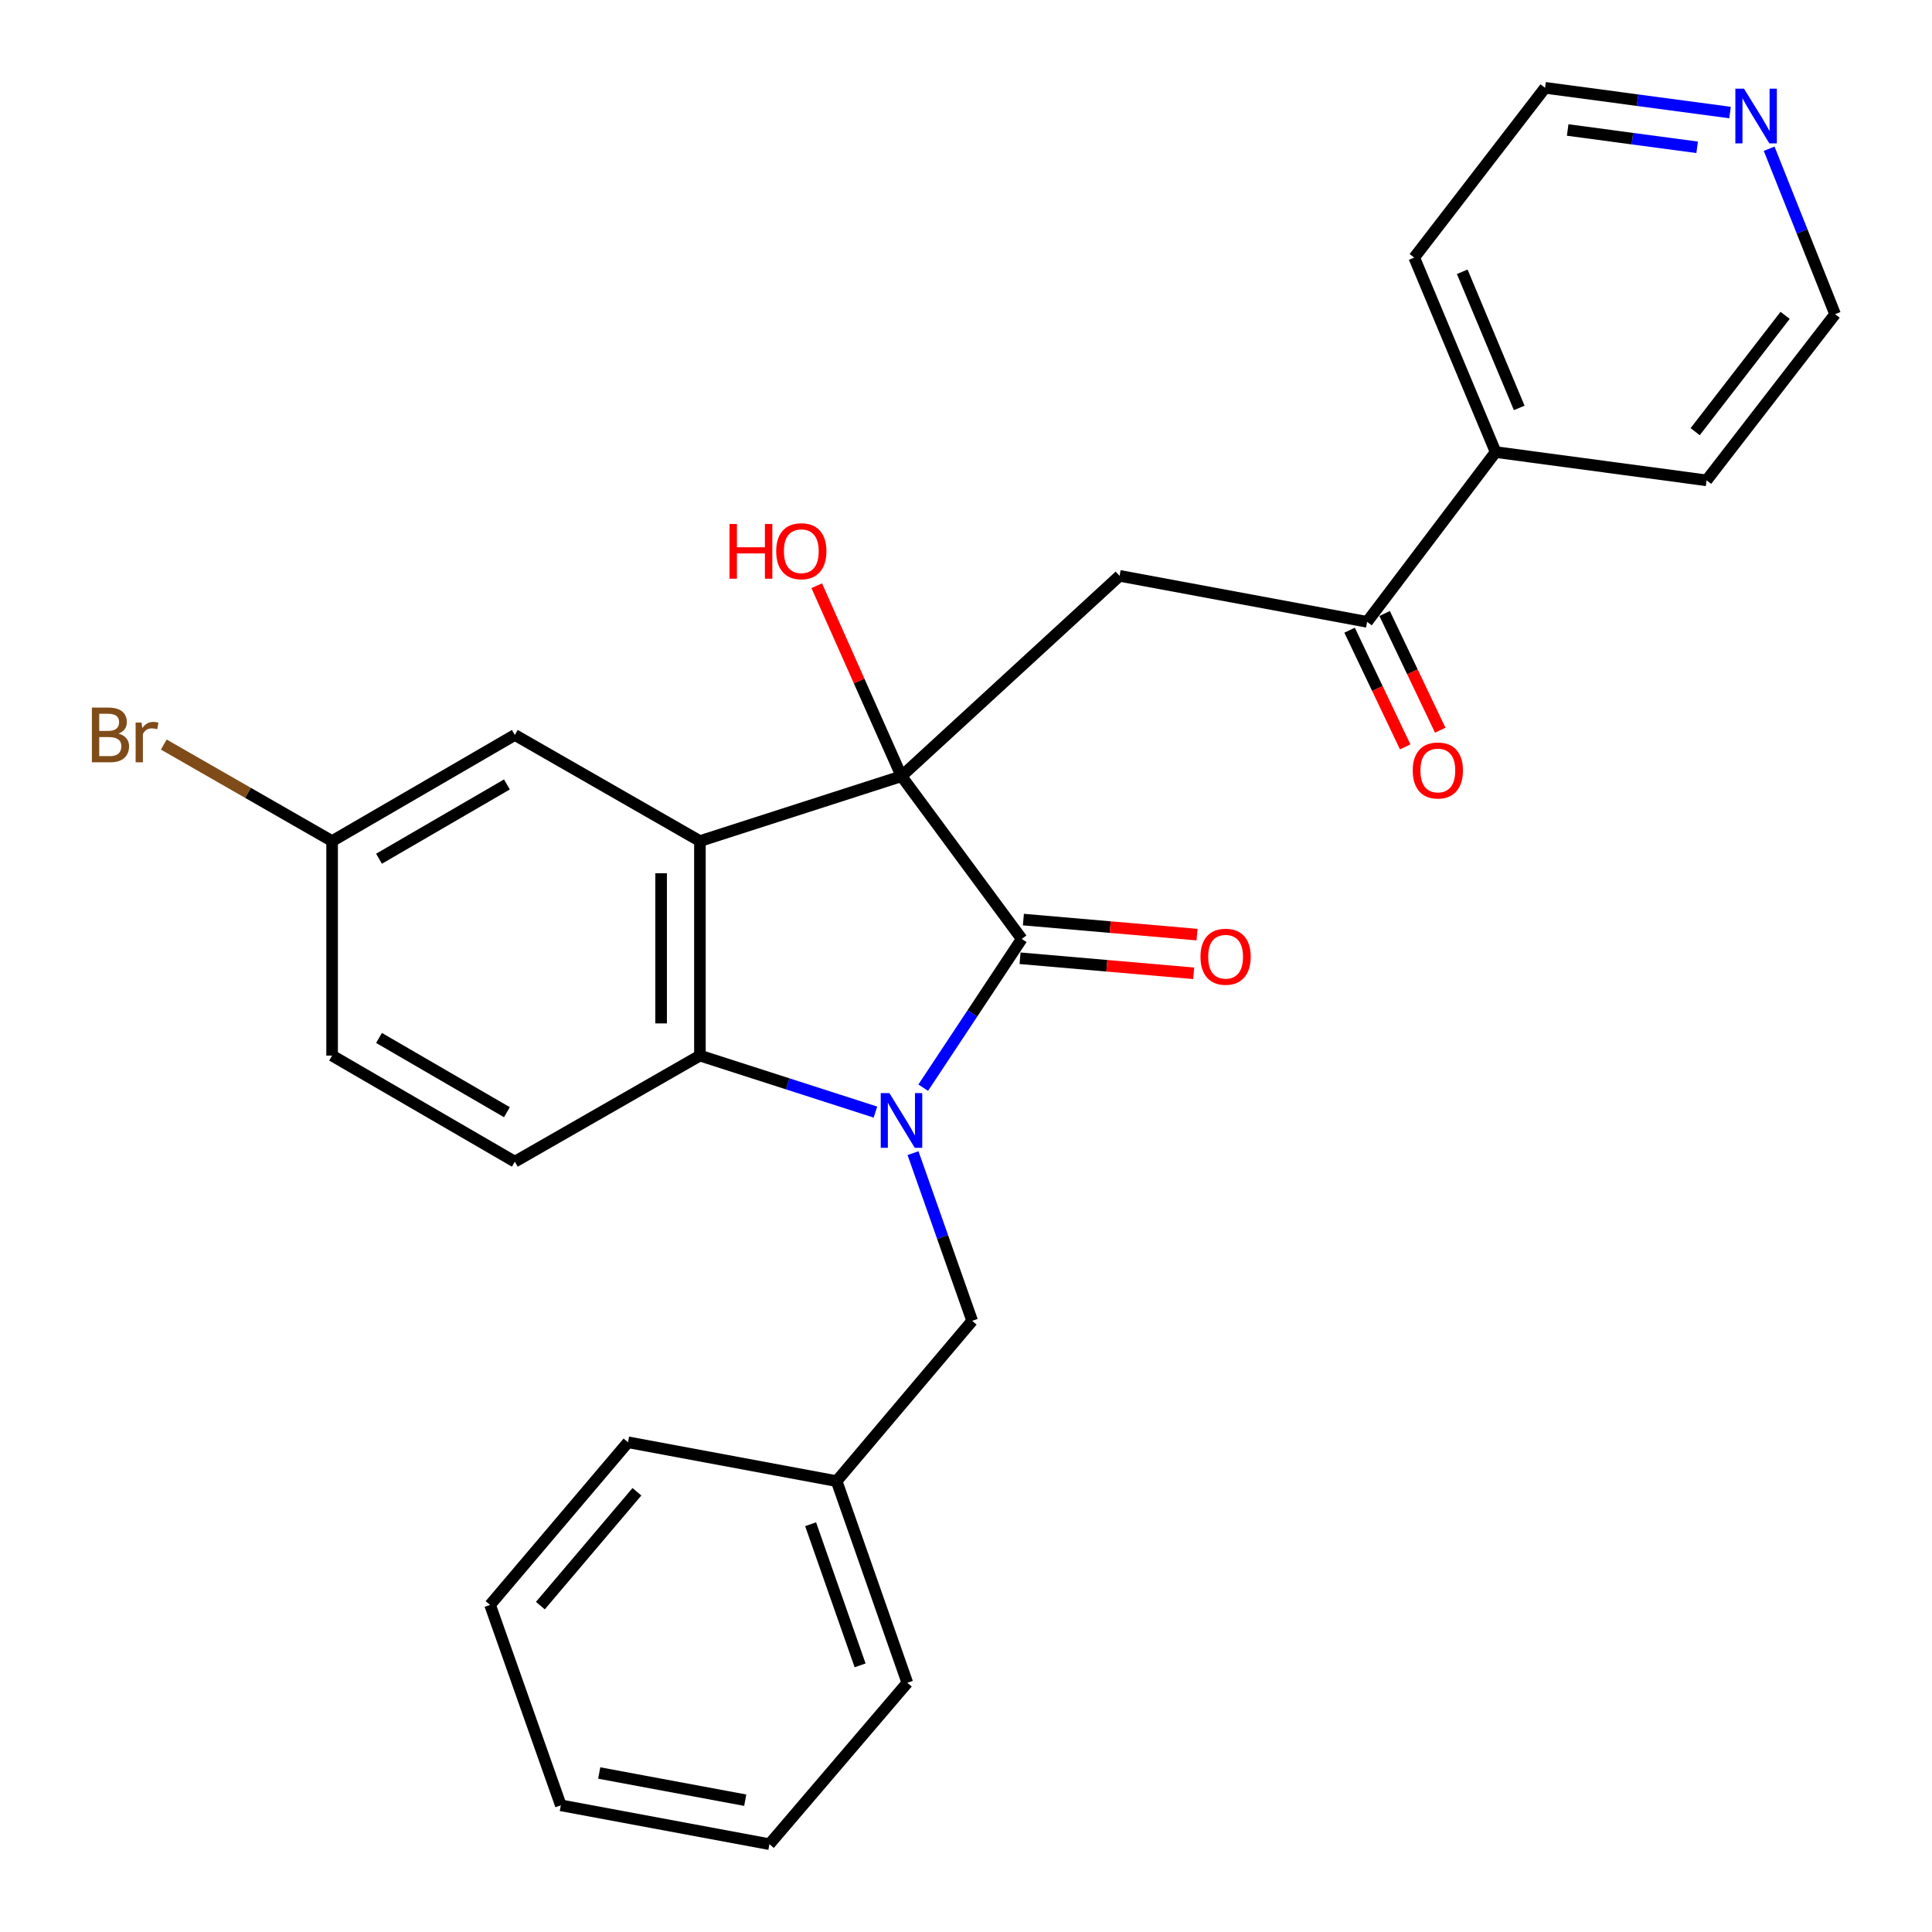 <?xml version='1.0' encoding='iso-8859-1'?>
<svg version='1.1' baseProfile='full'
              xmlns='http://www.w3.org/2000/svg'
                      xmlns:rdkit='http://www.rdkit.org/xml'
                      xmlns:xlink='http://www.w3.org/1999/xlink'
                  xml:space='preserve'
width='1000px' height='1000px' viewBox='0 0 1000 1000'>
<!-- END OF HEADER -->
<rect style='opacity:1.0;fill:#FFFFFF;stroke:none' width='1000' height='1000' x='0' y='0'> </rect>
<path class='bond-1' d='M 466.611,401.763 L 528.843,485.982' style='fill:none;fill-rule:evenodd;stroke:#000000;stroke-width:6px;stroke-linecap:butt;stroke-linejoin:miter;stroke-opacity:1' />
<path class='bond-2' d='M 466.611,401.763 L 362.28,435.346' style='fill:none;fill-rule:evenodd;stroke:#000000;stroke-width:6px;stroke-linecap:butt;stroke-linejoin:miter;stroke-opacity:1' />
<path class='bond-4' d='M 466.611,401.763 L 579.491,298.057' style='fill:none;fill-rule:evenodd;stroke:#000000;stroke-width:6px;stroke-linecap:butt;stroke-linejoin:miter;stroke-opacity:1' />
<path class='bond-10' d='M 466.611,401.763 L 444.677,352.467' style='fill:none;fill-rule:evenodd;stroke:#000000;stroke-width:6px;stroke-linecap:butt;stroke-linejoin:miter;stroke-opacity:1' />
<path class='bond-10' d='M 444.677,352.467 L 422.744,303.171' style='fill:none;fill-rule:evenodd;stroke:#FF0000;stroke-width:6px;stroke-linecap:butt;stroke-linejoin:miter;stroke-opacity:1' />
<path class='bond-0' d='M 477.854,562.978 L 503.349,524.48' style='fill:none;fill-rule:evenodd;stroke:#0000FF;stroke-width:6px;stroke-linecap:butt;stroke-linejoin:miter;stroke-opacity:1' />
<path class='bond-0' d='M 503.349,524.48 L 528.843,485.982' style='fill:none;fill-rule:evenodd;stroke:#000000;stroke-width:6px;stroke-linecap:butt;stroke-linejoin:miter;stroke-opacity:1' />
<path class='bond-6' d='M 472.576,596.865 L 487.886,640.264' style='fill:none;fill-rule:evenodd;stroke:#0000FF;stroke-width:6px;stroke-linecap:butt;stroke-linejoin:miter;stroke-opacity:1' />
<path class='bond-6' d='M 487.886,640.264 L 503.196,683.662' style='fill:none;fill-rule:evenodd;stroke:#000000;stroke-width:6px;stroke-linecap:butt;stroke-linejoin:miter;stroke-opacity:1' />
<path class='bond-27' d='M 453.131,575.617 L 407.705,560.995' style='fill:none;fill-rule:evenodd;stroke:#0000FF;stroke-width:6px;stroke-linecap:butt;stroke-linejoin:miter;stroke-opacity:1' />
<path class='bond-27' d='M 407.705,560.995 L 362.28,546.373' style='fill:none;fill-rule:evenodd;stroke:#000000;stroke-width:6px;stroke-linecap:butt;stroke-linejoin:miter;stroke-opacity:1' />
<path class='bond-9' d='M 527.977,495.989 L 572.915,499.882' style='fill:none;fill-rule:evenodd;stroke:#000000;stroke-width:6px;stroke-linecap:butt;stroke-linejoin:miter;stroke-opacity:1' />
<path class='bond-9' d='M 572.915,499.882 L 617.854,503.775' style='fill:none;fill-rule:evenodd;stroke:#FF0000;stroke-width:6px;stroke-linecap:butt;stroke-linejoin:miter;stroke-opacity:1' />
<path class='bond-9' d='M 529.71,475.975 L 574.649,479.867' style='fill:none;fill-rule:evenodd;stroke:#000000;stroke-width:6px;stroke-linecap:butt;stroke-linejoin:miter;stroke-opacity:1' />
<path class='bond-9' d='M 574.649,479.867 L 619.587,483.76' style='fill:none;fill-rule:evenodd;stroke:#FF0000;stroke-width:6px;stroke-linecap:butt;stroke-linejoin:miter;stroke-opacity:1' />
<path class='bond-3' d='M 362.28,435.346 L 362.28,546.373' style='fill:none;fill-rule:evenodd;stroke:#000000;stroke-width:6px;stroke-linecap:butt;stroke-linejoin:miter;stroke-opacity:1' />
<path class='bond-3' d='M 342.19,452 L 342.19,529.719' style='fill:none;fill-rule:evenodd;stroke:#000000;stroke-width:6px;stroke-linecap:butt;stroke-linejoin:miter;stroke-opacity:1' />
<path class='bond-8' d='M 362.28,435.346 L 266.476,380.412' style='fill:none;fill-rule:evenodd;stroke:#000000;stroke-width:6px;stroke-linecap:butt;stroke-linejoin:miter;stroke-opacity:1' />
<path class='bond-7' d='M 362.28,546.373 L 266.476,601.284' style='fill:none;fill-rule:evenodd;stroke:#000000;stroke-width:6px;stroke-linecap:butt;stroke-linejoin:miter;stroke-opacity:1' />
<path class='bond-5' d='M 579.491,298.057 L 707.617,321.863' style='fill:none;fill-rule:evenodd;stroke:#000000;stroke-width:6px;stroke-linecap:butt;stroke-linejoin:miter;stroke-opacity:1' />
<path class='bond-11' d='M 698.548,326.182 L 712.935,356.385' style='fill:none;fill-rule:evenodd;stroke:#000000;stroke-width:6px;stroke-linecap:butt;stroke-linejoin:miter;stroke-opacity:1' />
<path class='bond-11' d='M 712.935,356.385 L 727.321,386.587' style='fill:none;fill-rule:evenodd;stroke:#FF0000;stroke-width:6px;stroke-linecap:butt;stroke-linejoin:miter;stroke-opacity:1' />
<path class='bond-11' d='M 716.685,317.543 L 731.072,347.746' style='fill:none;fill-rule:evenodd;stroke:#000000;stroke-width:6px;stroke-linecap:butt;stroke-linejoin:miter;stroke-opacity:1' />
<path class='bond-11' d='M 731.072,347.746 L 745.458,377.948' style='fill:none;fill-rule:evenodd;stroke:#FF0000;stroke-width:6px;stroke-linecap:butt;stroke-linejoin:miter;stroke-opacity:1' />
<path class='bond-13' d='M 707.617,321.863 L 774.135,233.994' style='fill:none;fill-rule:evenodd;stroke:#000000;stroke-width:6px;stroke-linecap:butt;stroke-linejoin:miter;stroke-opacity:1' />
<path class='bond-16' d='M 503.196,683.662 L 433.039,766.631' style='fill:none;fill-rule:evenodd;stroke:#000000;stroke-width:6px;stroke-linecap:butt;stroke-linejoin:miter;stroke-opacity:1' />
<path class='bond-28' d='M 266.476,601.284 L 171.899,546.373' style='fill:none;fill-rule:evenodd;stroke:#000000;stroke-width:6px;stroke-linecap:butt;stroke-linejoin:miter;stroke-opacity:1' />
<path class='bond-28' d='M 262.376,575.674 L 196.173,537.236' style='fill:none;fill-rule:evenodd;stroke:#000000;stroke-width:6px;stroke-linecap:butt;stroke-linejoin:miter;stroke-opacity:1' />
<path class='bond-14' d='M 266.476,380.412 L 171.899,435.346' style='fill:none;fill-rule:evenodd;stroke:#000000;stroke-width:6px;stroke-linecap:butt;stroke-linejoin:miter;stroke-opacity:1' />
<path class='bond-14' d='M 262.379,406.024 L 196.176,444.477' style='fill:none;fill-rule:evenodd;stroke:#000000;stroke-width:6px;stroke-linecap:butt;stroke-linejoin:miter;stroke-opacity:1' />
<path class='bond-12' d='M 895.462,58.259 L 847.595,51.857' style='fill:none;fill-rule:evenodd;stroke:#0000FF;stroke-width:6px;stroke-linecap:butt;stroke-linejoin:miter;stroke-opacity:1' />
<path class='bond-12' d='M 847.595,51.857 L 799.727,45.455' style='fill:none;fill-rule:evenodd;stroke:#000000;stroke-width:6px;stroke-linecap:butt;stroke-linejoin:miter;stroke-opacity:1' />
<path class='bond-12' d='M 878.439,76.251 L 844.931,71.769' style='fill:none;fill-rule:evenodd;stroke:#0000FF;stroke-width:6px;stroke-linecap:butt;stroke-linejoin:miter;stroke-opacity:1' />
<path class='bond-12' d='M 844.931,71.769 L 811.424,67.287' style='fill:none;fill-rule:evenodd;stroke:#000000;stroke-width:6px;stroke-linecap:butt;stroke-linejoin:miter;stroke-opacity:1' />
<path class='bond-29' d='M 915.703,76.984 L 932.771,119.797' style='fill:none;fill-rule:evenodd;stroke:#0000FF;stroke-width:6px;stroke-linecap:butt;stroke-linejoin:miter;stroke-opacity:1' />
<path class='bond-29' d='M 932.771,119.797 L 949.839,162.609' style='fill:none;fill-rule:evenodd;stroke:#000000;stroke-width:6px;stroke-linecap:butt;stroke-linejoin:miter;stroke-opacity:1' />
<path class='bond-20' d='M 774.135,233.994 L 883.332,248.626' style='fill:none;fill-rule:evenodd;stroke:#000000;stroke-width:6px;stroke-linecap:butt;stroke-linejoin:miter;stroke-opacity:1' />
<path class='bond-21' d='M 774.135,233.994 L 732.003,133.323' style='fill:none;fill-rule:evenodd;stroke:#000000;stroke-width:6px;stroke-linecap:butt;stroke-linejoin:miter;stroke-opacity:1' />
<path class='bond-21' d='M 786.347,211.137 L 756.855,140.668' style='fill:none;fill-rule:evenodd;stroke:#000000;stroke-width:6px;stroke-linecap:butt;stroke-linejoin:miter;stroke-opacity:1' />
<path class='bond-15' d='M 171.899,435.346 L 171.899,546.373' style='fill:none;fill-rule:evenodd;stroke:#000000;stroke-width:6px;stroke-linecap:butt;stroke-linejoin:miter;stroke-opacity:1' />
<path class='bond-17' d='M 171.899,435.346 L 128.333,410.362' style='fill:none;fill-rule:evenodd;stroke:#000000;stroke-width:6px;stroke-linecap:butt;stroke-linejoin:miter;stroke-opacity:1' />
<path class='bond-17' d='M 128.333,410.362 L 84.767,385.379' style='fill:none;fill-rule:evenodd;stroke:#7F4C19;stroke-width:6px;stroke-linecap:butt;stroke-linejoin:miter;stroke-opacity:1' />
<path class='bond-22' d='M 433.039,766.631 L 469.635,870.996' style='fill:none;fill-rule:evenodd;stroke:#000000;stroke-width:6px;stroke-linecap:butt;stroke-linejoin:miter;stroke-opacity:1' />
<path class='bond-22' d='M 419.571,788.934 L 445.188,861.989' style='fill:none;fill-rule:evenodd;stroke:#000000;stroke-width:6px;stroke-linecap:butt;stroke-linejoin:miter;stroke-opacity:1' />
<path class='bond-23' d='M 433.039,766.631 L 325.059,746.52' style='fill:none;fill-rule:evenodd;stroke:#000000;stroke-width:6px;stroke-linecap:butt;stroke-linejoin:miter;stroke-opacity:1' />
<path class='bond-18' d='M 949.839,162.609 L 883.332,248.626' style='fill:none;fill-rule:evenodd;stroke:#000000;stroke-width:6px;stroke-linecap:butt;stroke-linejoin:miter;stroke-opacity:1' />
<path class='bond-18' d='M 923.971,163.224 L 877.416,223.435' style='fill:none;fill-rule:evenodd;stroke:#000000;stroke-width:6px;stroke-linecap:butt;stroke-linejoin:miter;stroke-opacity:1' />
<path class='bond-19' d='M 799.727,45.455 L 732.003,133.323' style='fill:none;fill-rule:evenodd;stroke:#000000;stroke-width:6px;stroke-linecap:butt;stroke-linejoin:miter;stroke-opacity:1' />
<path class='bond-25' d='M 469.635,870.996 L 398.251,954.545' style='fill:none;fill-rule:evenodd;stroke:#000000;stroke-width:6px;stroke-linecap:butt;stroke-linejoin:miter;stroke-opacity:1' />
<path class='bond-24' d='M 325.059,746.52 L 253.663,830.694' style='fill:none;fill-rule:evenodd;stroke:#000000;stroke-width:6px;stroke-linecap:butt;stroke-linejoin:miter;stroke-opacity:1' />
<path class='bond-24' d='M 329.67,772.14 L 279.693,831.063' style='fill:none;fill-rule:evenodd;stroke:#000000;stroke-width:6px;stroke-linecap:butt;stroke-linejoin:miter;stroke-opacity:1' />
<path class='bond-26' d='M 253.663,830.694 L 290.282,934.434' style='fill:none;fill-rule:evenodd;stroke:#000000;stroke-width:6px;stroke-linecap:butt;stroke-linejoin:miter;stroke-opacity:1' />
<path class='bond-30' d='M 398.251,954.545 L 290.282,934.434' style='fill:none;fill-rule:evenodd;stroke:#000000;stroke-width:6px;stroke-linecap:butt;stroke-linejoin:miter;stroke-opacity:1' />
<path class='bond-30' d='M 385.734,931.779 L 310.156,917.701' style='fill:none;fill-rule:evenodd;stroke:#000000;stroke-width:6px;stroke-linecap:butt;stroke-linejoin:miter;stroke-opacity:1' />
<path  class='atom-1' d='M 460.351 565.796
L 469.631 580.796
Q 470.551 582.276, 472.031 584.956
Q 473.511 587.636, 473.591 587.796
L 473.591 565.796
L 477.351 565.796
L 477.351 594.116
L 473.471 594.116
L 463.511 577.716
Q 462.351 575.796, 461.111 573.596
Q 459.911 571.396, 459.551 570.716
L 459.551 594.116
L 455.871 594.116
L 455.871 565.796
L 460.351 565.796
' fill='#0000FF'/>
<path  class='atom-10' d='M 621.369 495.203
Q 621.369 488.403, 624.729 484.603
Q 628.089 480.803, 634.369 480.803
Q 640.649 480.803, 644.009 484.603
Q 647.369 488.403, 647.369 495.203
Q 647.369 502.083, 643.969 506.003
Q 640.569 509.883, 634.369 509.883
Q 628.129 509.883, 624.729 506.003
Q 621.369 502.123, 621.369 495.203
M 634.369 506.683
Q 638.689 506.683, 641.009 503.803
Q 643.369 500.883, 643.369 495.203
Q 643.369 489.643, 641.009 486.843
Q 638.689 484.003, 634.369 484.003
Q 630.049 484.003, 627.689 486.803
Q 625.369 489.603, 625.369 495.203
Q 625.369 500.923, 627.689 503.803
Q 630.049 506.683, 634.369 506.683
' fill='#FF0000'/>
<path  class='atom-11' d='M 377.598 271.222
L 381.438 271.222
L 381.438 283.262
L 395.918 283.262
L 395.918 271.222
L 399.758 271.222
L 399.758 299.542
L 395.918 299.542
L 395.918 286.462
L 381.438 286.462
L 381.438 299.542
L 377.598 299.542
L 377.598 271.222
' fill='#FF0000'/>
<path  class='atom-11' d='M 401.758 285.302
Q 401.758 278.502, 405.118 274.702
Q 408.478 270.902, 414.758 270.902
Q 421.038 270.902, 424.398 274.702
Q 427.758 278.502, 427.758 285.302
Q 427.758 292.182, 424.358 296.102
Q 420.958 299.982, 414.758 299.982
Q 408.518 299.982, 405.118 296.102
Q 401.758 292.222, 401.758 285.302
M 414.758 296.782
Q 419.078 296.782, 421.398 293.902
Q 423.758 290.982, 423.758 285.302
Q 423.758 279.742, 421.398 276.942
Q 419.078 274.102, 414.758 274.102
Q 410.438 274.102, 408.078 276.902
Q 405.758 279.702, 405.758 285.302
Q 405.758 291.022, 408.078 293.902
Q 410.438 296.782, 414.758 296.782
' fill='#FF0000'/>
<path  class='atom-12' d='M 731.224 398.796
Q 731.224 391.996, 734.584 388.196
Q 737.944 384.396, 744.224 384.396
Q 750.504 384.396, 753.864 388.196
Q 757.224 391.996, 757.224 398.796
Q 757.224 405.676, 753.824 409.596
Q 750.424 413.476, 744.224 413.476
Q 737.984 413.476, 734.584 409.596
Q 731.224 405.716, 731.224 398.796
M 744.224 410.276
Q 748.544 410.276, 750.864 407.396
Q 753.224 404.476, 753.224 398.796
Q 753.224 393.236, 750.864 390.436
Q 748.544 387.596, 744.224 387.596
Q 739.904 387.596, 737.544 390.396
Q 735.224 393.196, 735.224 398.796
Q 735.224 404.516, 737.544 407.396
Q 739.904 410.276, 744.224 410.276
' fill='#FF0000'/>
<path  class='atom-13' d='M 902.698 45.904
L 911.978 60.904
Q 912.898 62.384, 914.378 65.064
Q 915.858 67.744, 915.938 67.904
L 915.938 45.904
L 919.698 45.904
L 919.698 74.224
L 915.818 74.224
L 905.858 57.824
Q 904.698 55.904, 903.458 53.704
Q 902.258 51.504, 901.898 50.824
L 901.898 74.224
L 898.218 74.224
L 898.218 45.904
L 902.698 45.904
' fill='#0000FF'/>
<path  class='atom-18' d='M 61.326 379.692
Q 64.046 380.452, 65.406 382.132
Q 66.806 383.772, 66.806 386.212
Q 66.806 390.132, 64.286 392.372
Q 61.806 394.572, 57.086 394.572
L 47.566 394.572
L 47.566 366.252
L 55.926 366.252
Q 60.766 366.252, 63.206 368.212
Q 65.646 370.172, 65.646 373.772
Q 65.646 378.052, 61.326 379.692
M 51.366 369.452
L 51.366 378.332
L 55.926 378.332
Q 58.726 378.332, 60.166 377.212
Q 61.646 376.052, 61.646 373.772
Q 61.646 369.452, 55.926 369.452
L 51.366 369.452
M 57.086 391.372
Q 59.846 391.372, 61.326 390.052
Q 62.806 388.732, 62.806 386.212
Q 62.806 383.892, 61.166 382.732
Q 59.566 381.532, 56.486 381.532
L 51.366 381.532
L 51.366 391.372
L 57.086 391.372
' fill='#7F4C19'/>
<path  class='atom-18' d='M 73.246 374.012
L 73.686 376.852
Q 75.846 373.652, 79.366 373.652
Q 80.486 373.652, 82.006 374.052
L 81.406 377.412
Q 79.686 377.012, 78.726 377.012
Q 77.046 377.012, 75.926 377.692
Q 74.846 378.332, 73.966 379.892
L 73.966 394.572
L 70.206 394.572
L 70.206 374.012
L 73.246 374.012
' fill='#7F4C19'/>
</svg>
